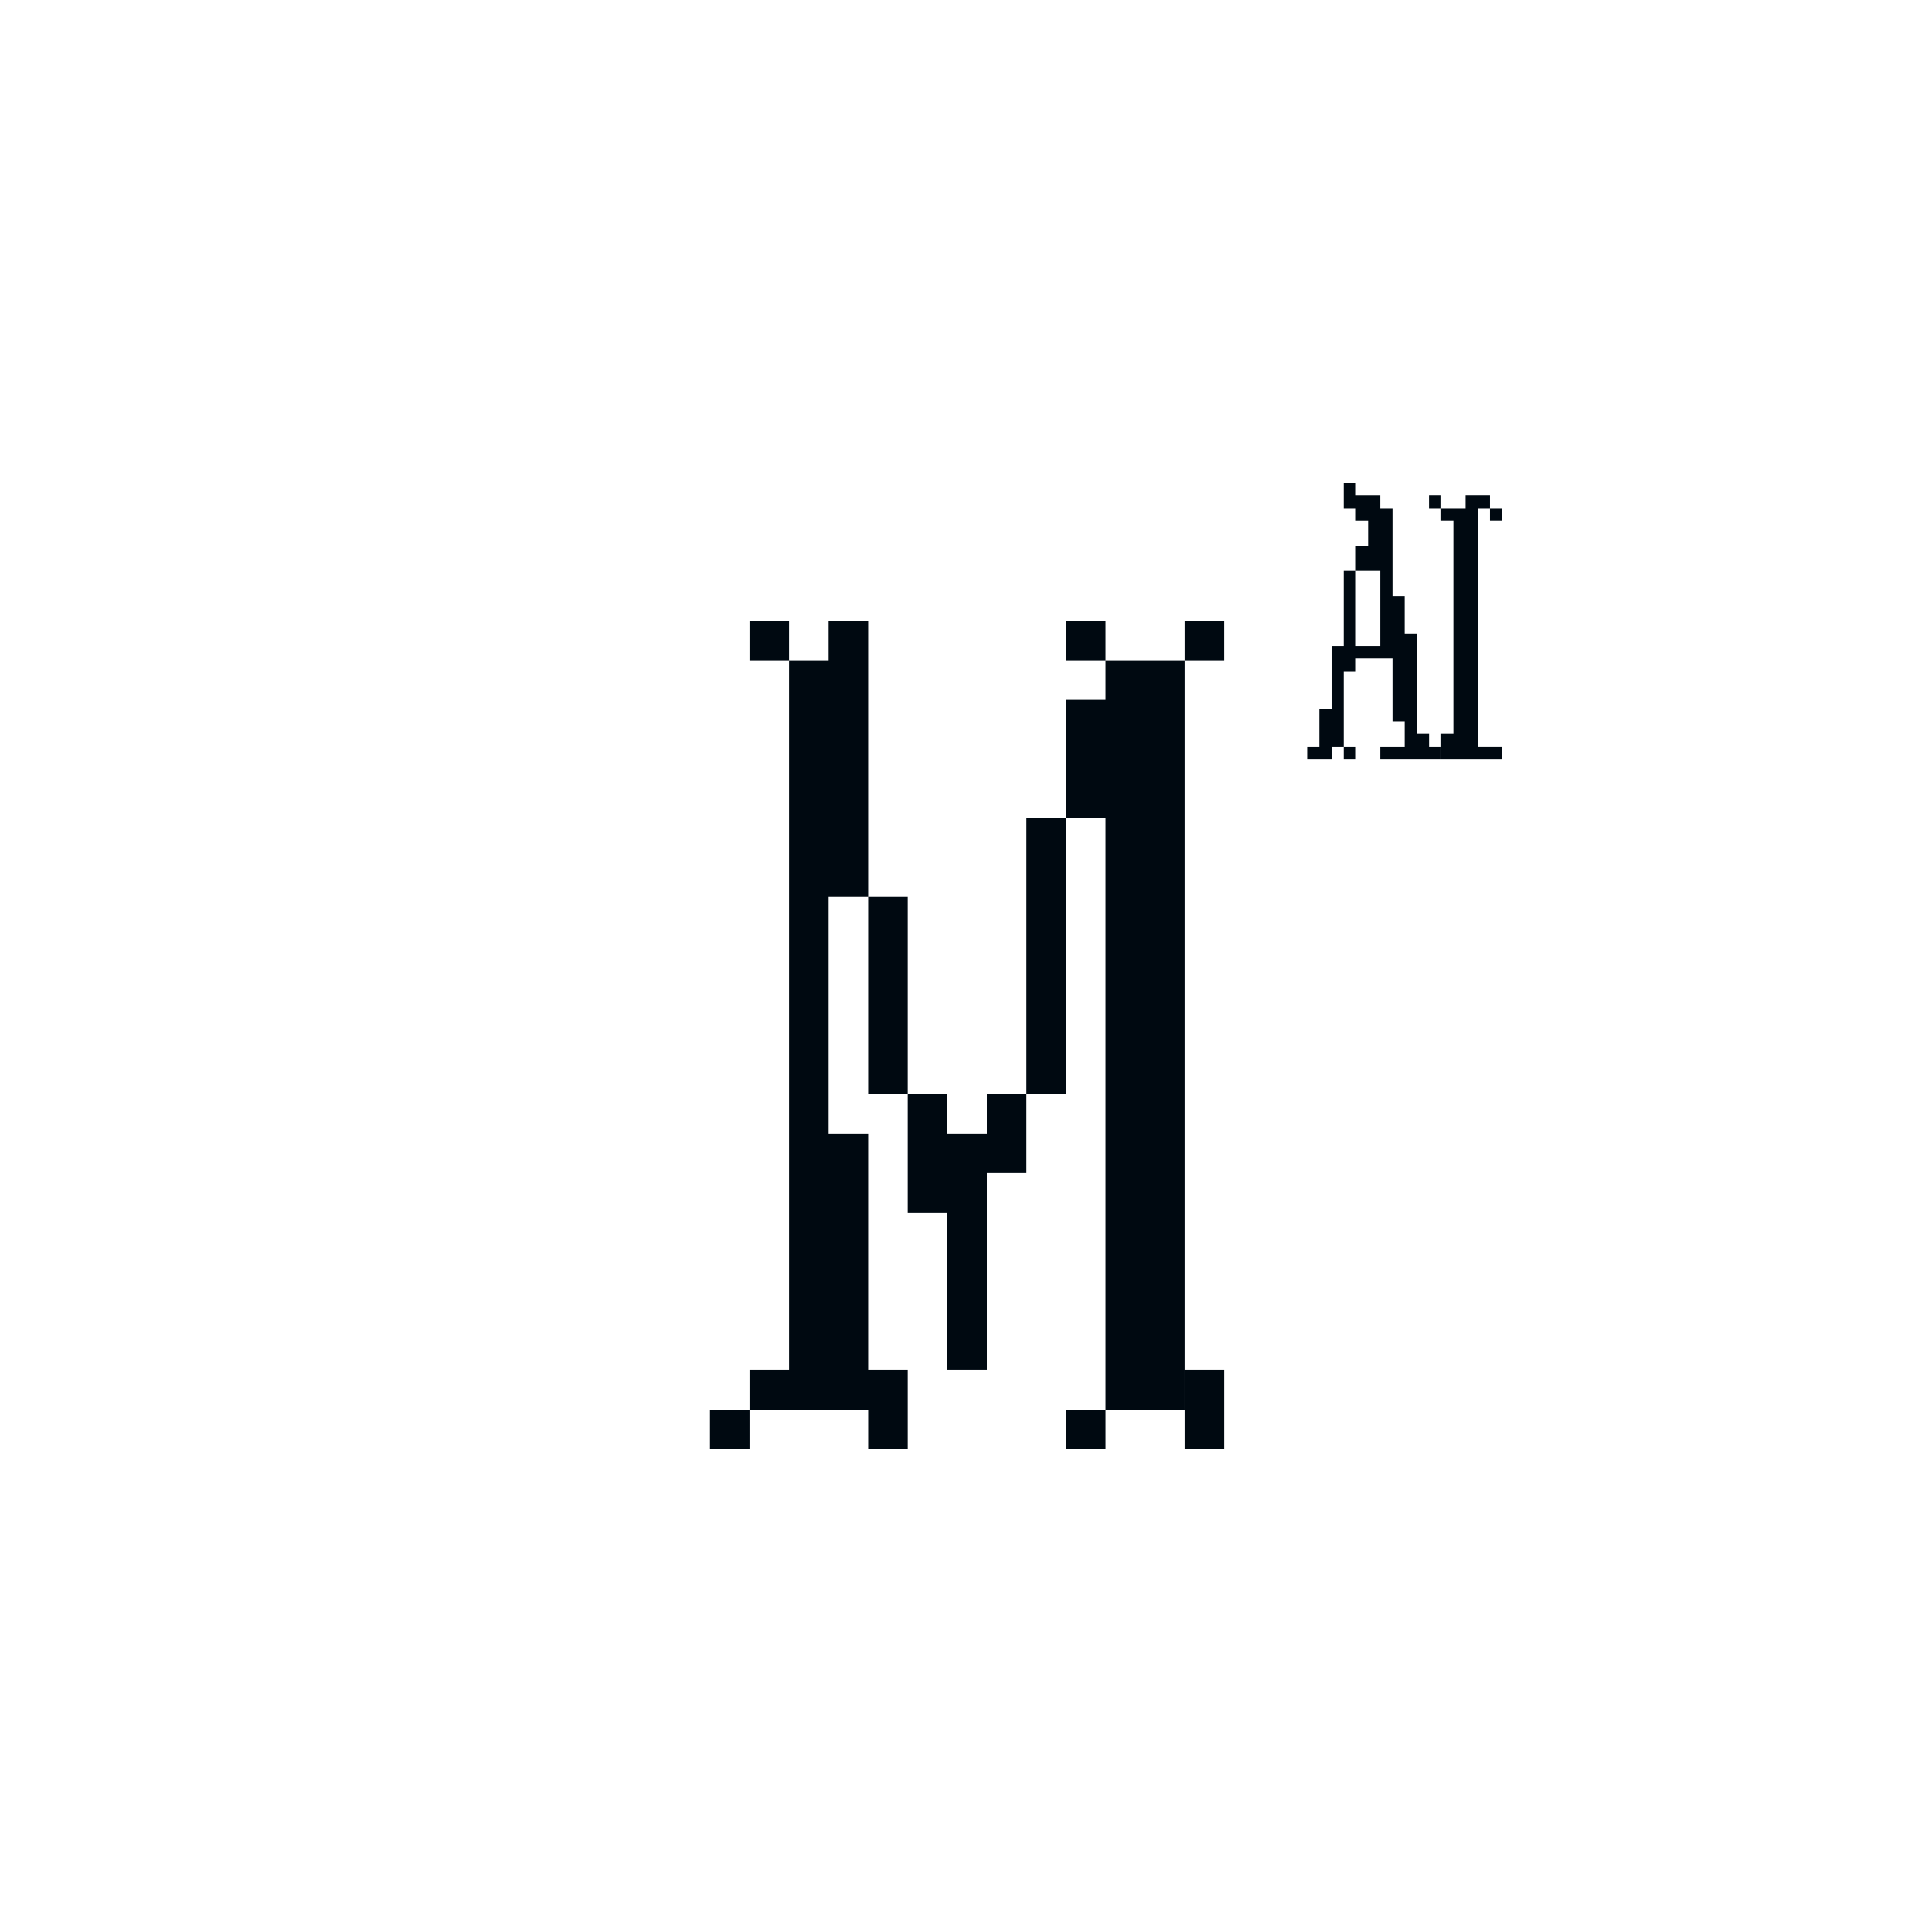 <svg xmlns="http://www.w3.org/2000/svg" width="400" height="400" fill="none"><path fill="#fff" d="M0 0h400v400H0z"/><path fill="#000911" d="M155.189 291.837V300H147v-8.163h8.189Zm8.189-8.164v8.164h-8.189v-8.164h8.189Zm8.189 0v8.164h-8.189v-8.164h8.189Zm8.189 0v8.164h-8.189v-8.164h8.189Zm8.189 8.164V300h-8.189v-8.163h8.189Zm0-8.164v8.164h-8.189v-8.164h8.189Zm-16.378-8.163v8.163h-8.189v-8.163h8.189Zm8.189 0v8.163h-8.189v-8.163h8.189Zm-8.189-8.163v8.163h-8.189v-8.163h8.189Zm0-8.163v8.163h-8.189v-8.163h8.189Zm0-8.164v8.164h-8.189v-8.164h8.189Zm0-8.163v8.163h-8.189v-8.163h8.189Zm0-8.163v8.163h-8.189v-8.163h8.189Zm0-8.163v8.163h-8.189v-8.163h8.189Zm0-8.164v8.164h-8.189v-8.164h8.189Zm0-8.163v8.163h-8.189v-8.163h8.189Zm0-8.163v8.163h-8.189v-8.163h8.189Zm0-8.163v8.163h-8.189v-8.163h8.189Zm0-8.164v8.164h-8.189v-8.164h8.189Zm8.189-8.163v8.163h-8.189v-8.163h8.189Zm-8.189 0v8.163h-8.189v-8.163h8.189Zm0-8.163v8.163h-8.189v-8.163h8.189Zm0-8.164v8.164h-8.189v-8.164h8.189Zm0-8.163v8.163h-8.189v-8.163h8.189Zm0-8.163v8.163h-8.189v-8.163h8.189Zm0-8.163v8.163h-8.189v-8.163h8.189Zm8.189-8.164v8.164h-8.189v-8.164h8.189Zm0 8.164v8.163h-8.189v-8.163h8.189Zm0 8.163v8.163h-8.189v-8.163h8.189Zm0 8.163v8.163h-8.189v-8.163h8.189Zm0 8.163v8.164h-8.189v-8.164h8.189Zm0 8.164v8.163h-8.189v-8.163h8.189Zm0 65.306v8.163h-8.189v-8.163h8.189Zm0 8.163v8.163h-8.189v-8.163h8.189Zm0 8.163v8.164h-8.189v-8.164h8.189Zm0 8.164v8.163h-8.189v-8.163h8.189Zm0 8.163v8.163h-8.189v-8.163h8.189Zm-16.378-138.776v8.164h-8.189v-8.164h8.189Zm24.567 57.143v8.164h-8.189v-8.164h8.189Zm0 8.164v8.163h-8.189v-8.163h8.189Zm0 8.163v8.163h-8.189v-8.163h8.189Zm0 8.163v8.163h-8.189v-8.163h8.189Zm0 8.163v8.164h-8.189v-8.164h8.189Zm8.189 8.164v8.163h-8.189v-8.163h8.189Zm0 8.163v8.163h-8.189v-8.163h8.189Zm0 8.163v8.163h-8.189v-8.163h8.189Zm8.189 0v8.163h-8.189v-8.163h8.189Zm0-8.163v8.163h-8.189v-8.163h8.189Zm8.189 0v8.163h-8.189v-8.163h8.189Zm0-8.163v8.163h-8.189v-8.163h8.189Zm-8.189 24.489v8.164h-8.189v-8.164h8.189Zm0 8.164v8.163h-8.189v-8.163h8.189Zm0 8.163v8.163h-8.189v-8.163h8.189Zm0 8.163v8.163h-8.189v-8.163h8.189Zm16.378-57.143v8.164h-8.189v-8.164h8.189Zm0-8.163v8.163h-8.189v-8.163h8.189Zm0-8.163v8.163h-8.189v-8.163h8.189Zm0-8.163v8.163h-8.189v-8.163h8.189Zm0-8.164v8.164h-8.189v-8.164h8.189Zm0-8.163v8.163h-8.189v-8.163h8.189Zm0-8.163v8.163h-8.189v-8.163h8.189Zm8.189-8.164v8.164h-8.189v-8.164h8.189Zm0-8.163v8.163h-8.189v-8.163h8.189Zm0-8.163v8.163h-8.189v-8.163h8.189Zm0-16.327v8.164h-8.189v-8.164h8.189Zm8.189 8.164v8.163h-8.189v-8.163h8.189Zm8.19 0v8.163h-8.19v-8.163h8.19Zm8.189-8.164v8.164h-8.189v-8.164h8.189Zm-16.379 16.327v8.163h-8.189v-8.163h8.189Zm0 8.163v8.163h-8.189v-8.163h8.189Zm0 8.163v8.164h-8.189v-8.164h8.189Zm0 8.164v8.163h-8.189v-8.163h8.189Zm0 8.163v8.163h-8.189v-8.163h8.189Zm0 8.163v8.164h-8.189v-8.164h8.189Zm0 8.164v8.163h-8.189v-8.163h8.189Zm0 8.163v8.163h-8.189v-8.163h8.189Zm0 8.163v8.163h-8.189v-8.163h8.189Zm0 8.163v8.164h-8.189v-8.164h8.189Zm0 8.164v8.163h-8.189v-8.163h8.189Zm0 8.163v8.163h-8.189v-8.163h8.189Zm0 8.163v8.163h-8.189v-8.163h8.189Zm0 8.163v8.164h-8.189v-8.164h8.189Zm0 8.164v8.163h-8.189v-8.163h8.189Zm0 8.163v8.163h-8.189v-8.163h8.189Zm0 8.163v8.163h-8.189v-8.163h8.189Zm0 8.163v8.164h-8.189v-8.164h8.189Zm8.19 0v8.164h-8.19v-8.164h8.19Zm0-8.163v8.163h-8.19v-8.163h8.19Zm0-8.163v8.163h-8.19v-8.163h8.19Zm0-8.163v8.163h-8.19v-8.163h8.19Zm0-8.164v8.164h-8.19v-8.164h8.19Zm0-8.163v8.163h-8.19v-8.163h8.19Zm0-8.163v8.163h-8.19v-8.163h8.19Zm0-8.163v8.163h-8.19v-8.163h8.19Zm0-8.164v8.164h-8.19v-8.164h8.19Zm0-8.163v8.163h-8.19v-8.163h8.19Zm0-8.163v8.163h-8.19v-8.163h8.19Zm0-8.163v8.163h-8.19v-8.163h8.19Zm0-8.164v8.164h-8.19v-8.164h8.19Zm0-8.163v8.163h-8.19v-8.163h8.19Zm0-8.163v8.163h-8.19v-8.163h8.19Zm0-8.164v8.164h-8.19v-8.164h8.19Zm0-8.163v8.163h-8.19v-8.163h8.19Zm0-8.163v8.163h-8.19v-8.163h8.19ZM228.89 291.837V300h-8.189v-8.163h8.189Zm24.568 0V300h-8.189v-8.163h8.189Zm0-8.164v8.164h-8.189v-8.164h8.189Zm19.697-129.128v2.598h-2.524v-2.598h2.524Zm2.524 0v2.598h-2.524v-2.598h2.524Zm5.047 0v2.598h-2.524v-2.598h2.524Zm-2.524-2.597v2.597h-2.523v-2.597h2.523Zm-2.523 0v2.597h-2.524v-2.597h2.524Zm0-2.597v2.597h-2.524v-2.597h2.524Zm2.523 0v2.597h-2.523v-2.597h2.523Zm-2.523-2.598v2.598h-2.524v-2.598h2.524Zm2.523 0v2.598h-2.523v-2.598h2.523Zm10.095 7.792v2.598h-2.524v-2.598h2.524Zm2.524 0v2.598h-2.524v-2.598h2.524Zm2.523-2.597v2.597h-2.523v-2.597h2.523Zm0-2.597v2.597h-2.523v-2.597h2.523Zm-2.523-2.598v2.598h-2.524v-2.598h2.524Zm2.523 7.792v2.598h-2.523v-2.598h2.523Zm2.524 0v2.598h-2.524v-2.598h2.524Zm0-2.597v2.597h-2.524v-2.597h2.524Zm2.524 2.597v2.598h-2.524v-2.598h2.524Zm-5.048-7.792v2.598h-2.523v-2.598h2.523Zm-15.142-5.195v2.598h-2.523v-2.598h2.523Zm0-2.597v2.597h-2.523v-2.597h2.523Zm0-2.597v2.597h-2.523v-2.597h2.523Zm2.524 0v2.597h-2.524v-2.597h2.524Zm-2.524-2.598v2.598h-2.523v-2.598h2.523Zm2.524 0v2.598h-2.524v-2.598h2.524Zm2.524 0v2.598h-2.524v-2.598h2.524Zm2.523 0v2.598h-2.523v-2.598h2.523Zm2.524 0v2.598h-2.524v-2.598h2.524Zm-7.571-2.597v2.597h-2.524v-2.597h2.524Zm7.571 0v2.597h-2.524v-2.597h2.524Zm2.524 5.195v2.597h-2.524v-2.597h2.524Zm0 2.597v2.597h-2.524v-2.597h2.524Zm0 2.597v2.598h-2.524v-2.598h2.524Zm2.523-5.194v2.597h-2.523v-2.597h2.523Zm0 2.597v2.597h-2.523v-2.597h2.523Zm0 2.597v2.598h-2.523v-2.598h2.523Zm-2.523-7.792v2.598h-2.524v-2.598h2.524Zm2.523 0v2.598h-2.523v-2.598h2.523Zm-2.523-2.597v2.597h-2.524v-2.597h2.524Zm2.523 0v2.597h-2.523v-2.597h2.523Zm-2.523-2.598v2.598h-2.524v-2.598h2.524Zm-2.524 0v2.598h-2.524v-2.598h2.524Zm-7.571 0v2.598h-2.524v-2.598h2.524Zm10.095-2.597v2.597h-2.524v-2.597h2.524Zm0-2.597v2.597h-2.524v-2.597h2.524Zm-2.524 0v2.597h-2.524v-2.597h2.524Zm0 2.597v2.597h-2.524v-2.597h2.524Zm-7.571 0v2.597h-2.524v-2.597h2.524Zm0-2.597v2.597h-2.524v-2.597h2.524Zm7.571-2.598v2.598h-2.524v-2.598h2.524Zm0-2.597v2.597h-2.524v-2.597h2.524Zm0-2.598v2.598h-2.524v-2.598h2.524Zm-2.524 0v2.598h-2.523v-2.598h2.523Zm-2.523 0v2.598h-2.524v-2.598h2.524Zm-2.524 5.195v2.598h-2.524v-2.598h2.524Zm0-2.597v2.597h-2.524v-2.597h2.524Zm2.524-5.195v2.597h-2.524v-2.597h2.524Zm2.523 0v2.597h-2.523v-2.597h2.523Zm2.524 0v2.597h-2.524v-2.597h2.524Zm-2.524-2.597v2.597h-2.523v-2.597h2.523Zm2.524 0v2.597h-2.524v-2.597h2.524Zm-2.524-2.598v2.598h-2.523v-2.598h2.523Zm2.524 0v2.598h-2.524v-2.598h2.524Zm0-2.597v2.597h-2.524v-2.597h2.524Zm-2.524 0v2.597h-2.523v-2.597h2.523Zm-2.523 0v2.597h-2.524v-2.597h2.524Zm2.523-2.598v2.598h-2.523v-2.598h2.523Zm-2.523 0v2.598h-2.524v-2.598h2.524Zm-2.524 0v2.598h-2.524v-2.598h2.524Zm0-2.597v2.597h-2.524V100h2.524Zm-2.524 44.156v2.597h-2.523v-2.597h2.523Zm12.619 0v2.597h-2.524v-2.597h2.524Zm2.523 0v2.597h-2.523v-2.597h2.523Z"/><path fill="#000911" d="M300.905 151.948v2.597h-2.523v-2.597h2.523Zm0 2.597v2.598h-2.523v-2.598h2.523Zm2.524-2.597v2.597h-2.524v-2.597h2.524Zm0 2.597v2.598h-2.524v-2.598h2.524Zm2.524 0v2.598h-2.524v-2.598h2.524Zm0-2.597v2.597h-2.524v-2.597h2.524Zm2.523 2.597v2.598h-2.523v-2.598h2.523Zm2.524 0v2.598h-2.524v-2.598H311Zm-7.571-5.194v2.597h-2.524v-2.597h2.524Zm0-2.598v2.598h-2.524v-2.598h2.524Zm0-2.597v2.597h-2.524v-2.597h2.524Zm0-12.987v2.597h-2.524v-2.597h2.524Zm0-7.792v2.597h-2.524v-2.597h2.524Zm0-2.598v2.598h-2.524v-2.598h2.524Zm0-2.597v2.597h-2.524v-2.597h2.524Zm0-2.598v2.598h-2.524v-2.598h2.524Zm0-2.597v2.597h-2.524v-2.597h2.524Zm0-2.597v2.597h-2.524v-2.597h2.524Zm0-2.598v2.598h-2.524v-2.598h2.524Zm0-2.597v2.597h-2.524v-2.597h2.524Zm2.524-2.598v2.598h-2.524v-2.598h2.524Zm0 2.598v2.597h-2.524v-2.597h2.524Zm0 2.597v2.598h-2.524v-2.598h2.524Zm0 2.598v2.597h-2.524v-2.597h2.524Zm0 2.597v2.597h-2.524v-2.597h2.524Zm0 2.597v2.598h-2.524v-2.598h2.524Zm0 2.598v2.597h-2.524v-2.597h2.524Zm0 2.597v2.598h-2.524v-2.598h2.524Zm0 2.598v2.597h-2.524v-2.597h2.524Zm0 2.597v2.597h-2.524v-2.597h2.524Zm0 2.597v2.598h-2.524v-2.598h2.524Zm0 2.598v2.597h-2.524v-2.597h2.524Zm0 10.389v2.598h-2.524v-2.598h2.524Zm0-7.792v2.598h-2.524v-2.598h2.524Zm0 2.598v2.597h-2.524v-2.597h2.524Zm0 2.597v2.597h-2.524v-2.597h2.524Zm0 5.195v2.597h-2.524v-2.597h2.524Zm0 2.597v2.598h-2.524v-2.598h2.524Zm0 2.598v2.597h-2.524v-2.597h2.524Zm-2.524-20.78v2.598h-2.524v-2.598h2.524Zm0-2.597v2.597h-2.524v-2.597h2.524Zm0 7.792v2.598h-2.524v-2.598h2.524Zm0 2.598v2.597h-2.524v-2.597h2.524Zm0 2.597v2.597h-2.524v-2.597h2.524Zm0 2.597v2.598h-2.524v-2.598h2.524Zm-5.047-38.961v2.598h-2.524v-2.598h2.524Zm2.523 2.598v2.597h-2.523v-2.597h2.523Zm7.571-2.598v2.598h-2.523v-2.598h2.523Zm2.524 2.598v2.597h-2.524v-2.597H311Z"/></svg>